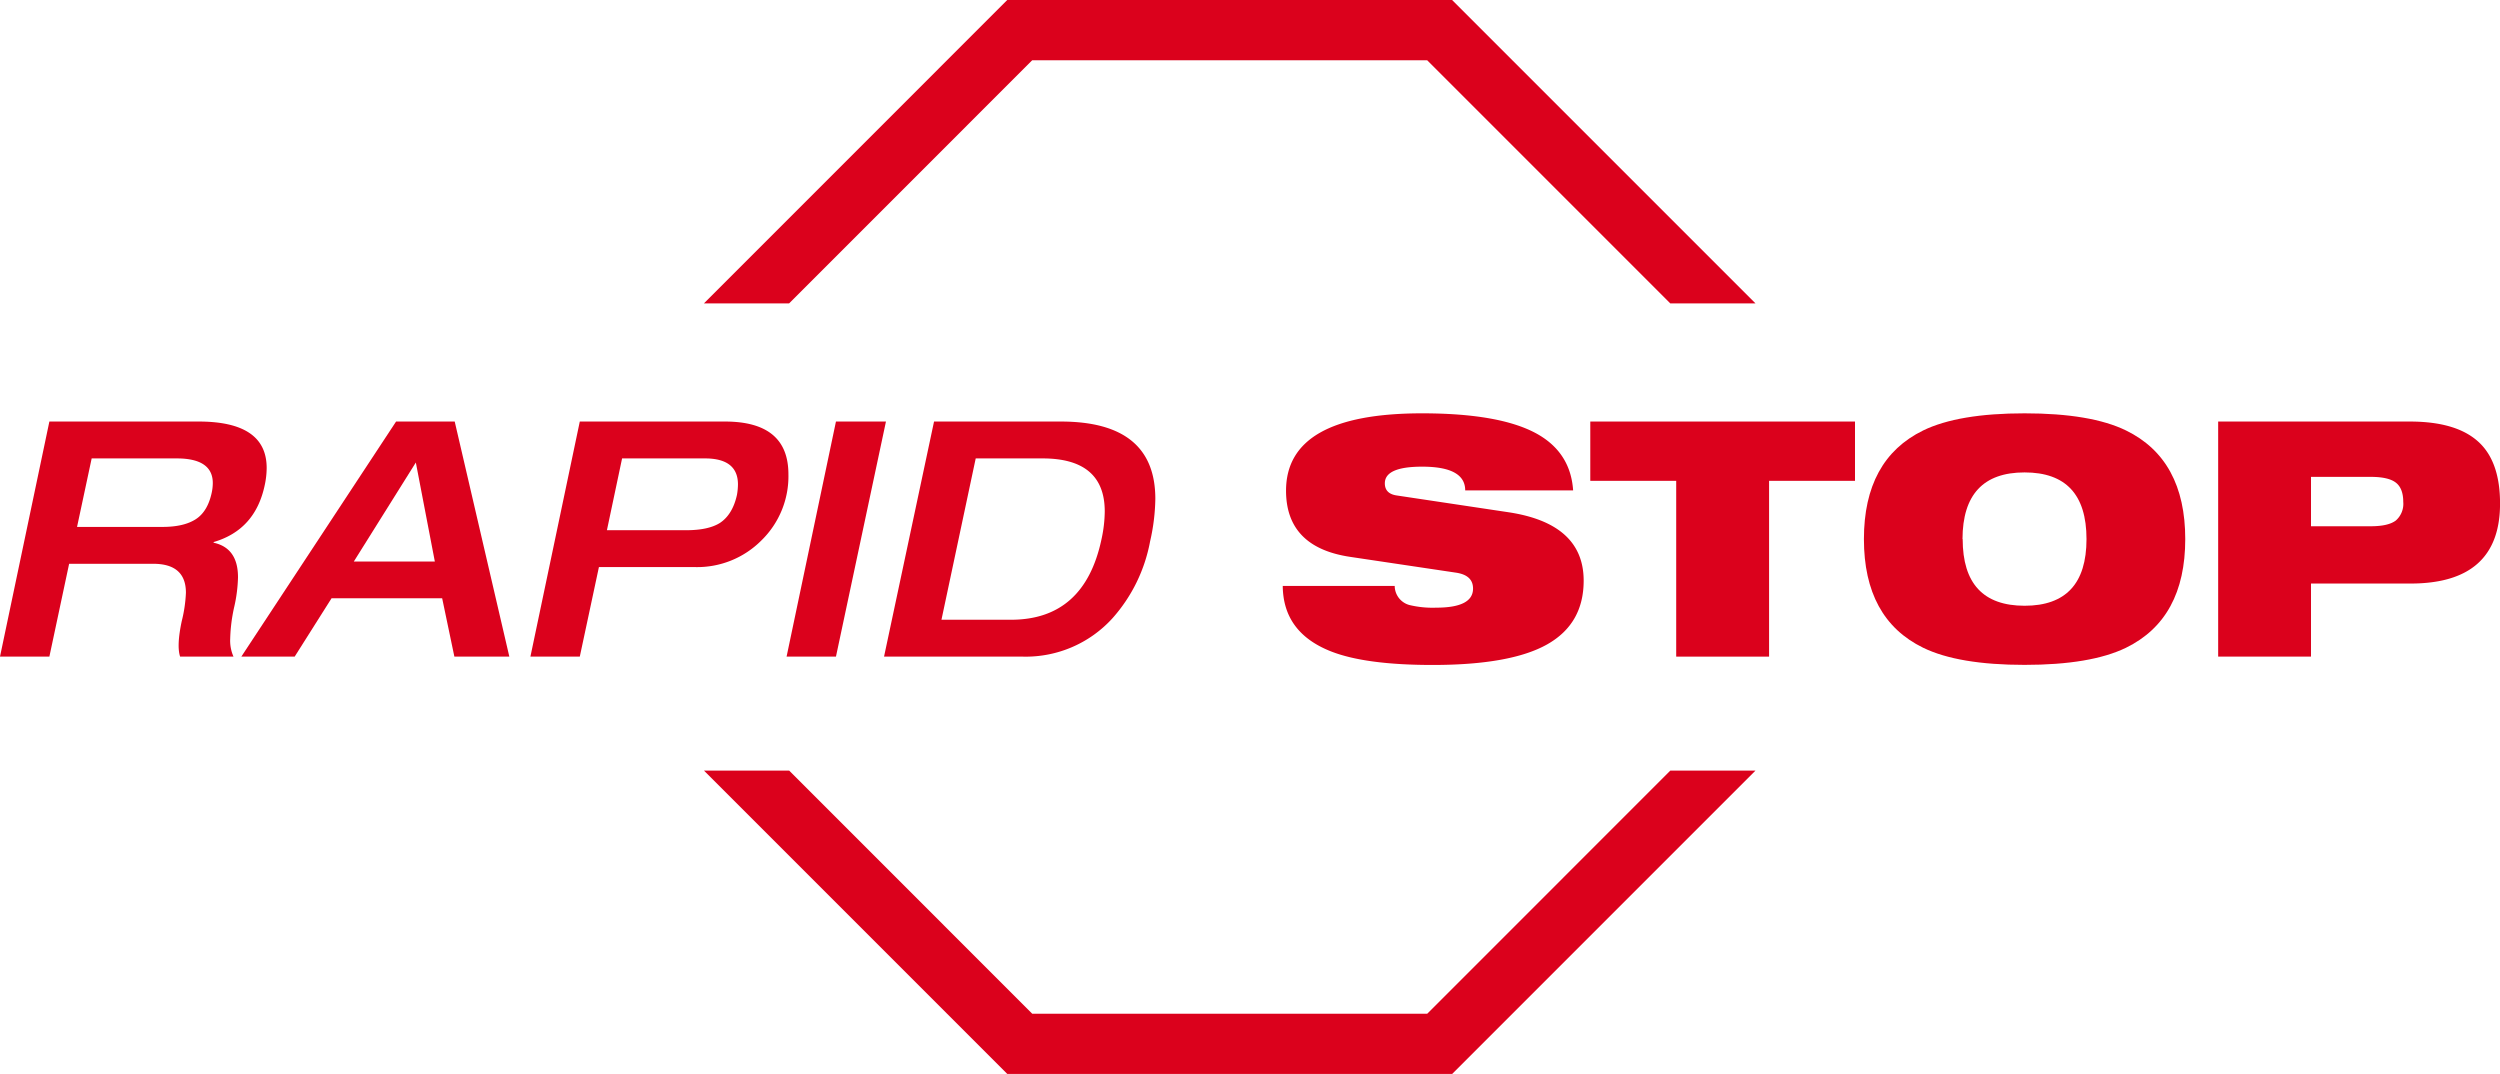 <svg id="Layer_1" data-name="Layer 1" xmlns="http://www.w3.org/2000/svg" viewBox="0 0 600 257.75"><defs><style>.cls-1{fill:#db011c;}</style></defs><title>MILW_rapid_stop_pt_bty_feat_logo_whiteb</title><polygon class="cls-1" points="348.5 0 241.74 0 168.95 72.81 189.39 72.81 247.73 14.46 342.52 14.46 400.86 72.81 421.31 72.81 348.5 0"/><path class="cls-1" d="M0,157.59l11.85-56.42H47.68Q64,101.17,64,112.31a19.74,19.74,0,0,1-.48,4.19q-2.28,10.68-12.25,13.59v.16q5.85,1.27,5.85,8.3a35.41,35.41,0,0,1-.87,6.95,38.59,38.59,0,0,0-1,7.75,9.46,9.46,0,0,0,.79,4.34H43.23c-.58-1.73-.45-4.58.39-8.53a33.38,33.38,0,0,0,1-6.8q0-6.94-7.82-6.95H16.59l-4.74,22.28Zm18.49-31.13H39q5.13,0,8-1.86t3.83-6.44a11.2,11.2,0,0,0,.24-2.21q0-5.92-8.62-5.93H22Z"/><path class="cls-1" d="M57.92,157.59l37.14-56.42h14.07l13.11,56.42H109.05l-2.93-14H79.57l-8.85,14Zm27-22.83h19.44L99.8,111Z"/><path class="cls-1" d="M127.3,157.59l11.85-56.42H174q15.22,0,15.22,12.65a21.49,21.49,0,0,1-6.44,15.84,21.74,21.74,0,0,1-16,6.44H143.74l-4.59,21.49Zm22-47.57-3.64,17.23h19.05q5.28,0,8.06-1.74c2-1.31,3.42-3.58,4.11-6.79a15.1,15.1,0,0,0,.23-2.45q0-6.24-7.9-6.25Z"/><path class="cls-1" d="M188.78,157.59l11.85-56.42h12l-12,56.42Z"/><path class="cls-1" d="M212.17,157.59l12-56.42H254.6q22.68,0,22.68,18.57a48.56,48.56,0,0,1-1.26,10.2,38.15,38.15,0,0,1-9,18.41,28.1,28.1,0,0,1-21.57,9.24Zm22-47.57-8.22,38.72h16.67q17.63,0,21.73-19.28a32.26,32.26,0,0,0,.79-6.71q0-12.73-14.93-12.73Z"/><path class="cls-1" d="M349.51,137.45l-25.45-3.8q-15.4-2.29-15.41-15.88,0-18.57,32.64-18.57,18.4,0,27.26,4.74,8.37,4.5,9,13.75H351.65q0-5.7-10.36-5.69-8.93,0-8.93,4c0,1.69,1,2.66,2.92,2.92l26.64,4q18.16,2.7,18.16,16.44,0,10.35-8.76,15.29t-27.5,4.94q-16.05,0-24.34-3.24-11.53-4.52-11.62-15.73h26.87a4.78,4.78,0,0,0,3.55,4.59,23.76,23.76,0,0,0,6.4.63c5.91,0,8.85-1.53,8.85-4.58C353.53,139.13,352.2,137.87,349.51,137.45Z"/><path class="cls-1" d="M402.29,157.59V115.4H381.67V101.17H445.2V115.4H424.58v42.19Z"/><path class="cls-1" d="M447.34,129.38q0-19.12,14.22-26.07Q470,99.2,485.9,99.2t24.34,4.11q14.22,6.94,14.22,26.07t-14.22,26.08q-8.46,4.11-24.34,4.11t-24.34-4.11Q447.34,148.52,447.34,129.38Zm23.7,0q0,16,14.86,16t14.86-16q0-16-14.86-16T471,129.38Z"/><path class="cls-1" d="M532.36,157.59V101.17h46q11.46,0,16.75,5.14,4.9,4.74,4.9,14.54,0,19.2-21.49,19.2H554.64v17.54Zm22.28-43.14V126.3H569q4.19,0,6-1.38a5.3,5.3,0,0,0,1.78-4.47q0-3.24-1.78-4.62t-6-1.38Z"/><polygon class="cls-1" points="241.75 257.75 348.52 257.75 421.31 184.95 400.87 184.95 342.53 243.3 247.74 243.3 189.4 184.94 168.95 184.94 241.75 257.75"/></svg>